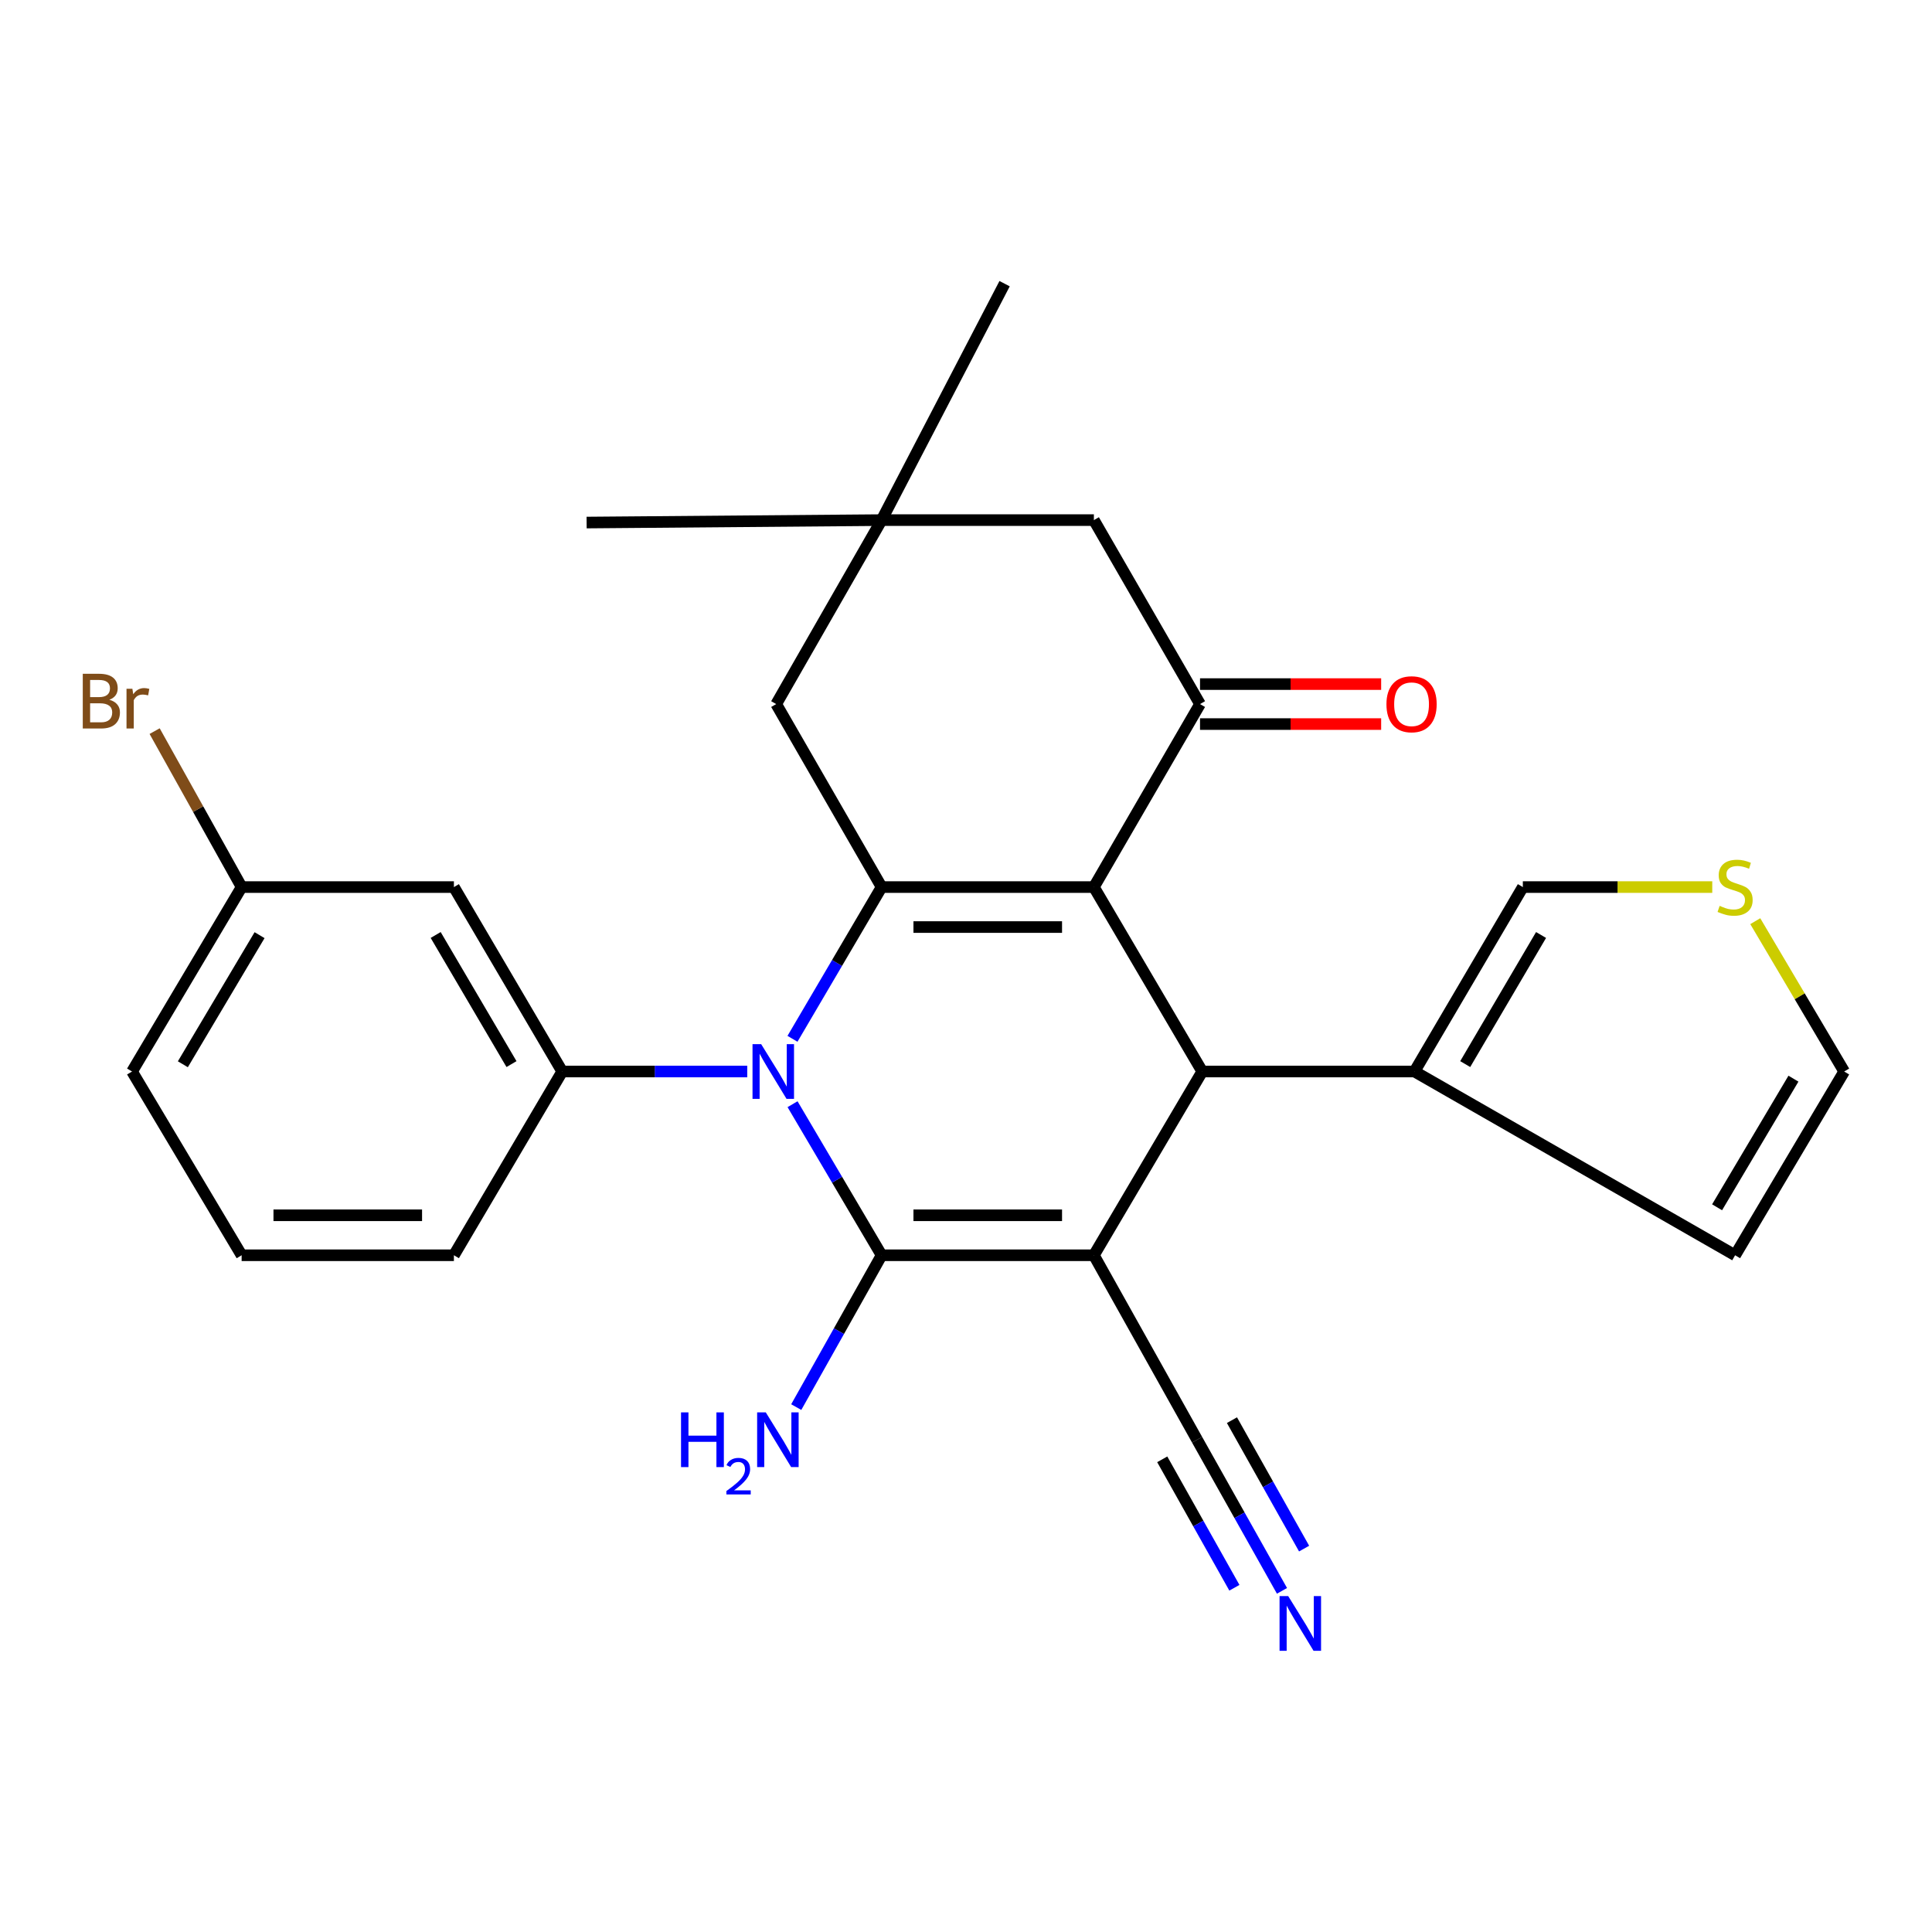 <?xml version='1.0' encoding='iso-8859-1'?>
<svg version='1.1' baseProfile='full'
              xmlns='http://www.w3.org/2000/svg'
                      xmlns:rdkit='http://www.rdkit.org/xml'
                      xmlns:xlink='http://www.w3.org/1999/xlink'
                  xml:space='preserve'
width='1000px' height='1000px' viewBox='0 0 1000 1000'>
<!-- END OF HEADER -->
<rect style='opacity:1.0;fill:#FFFFFF;stroke:none' width='1000' height='1000' x='0' y='0'> </rect>
<path class='bond-0' d='M 566.191,649.721 L 456.322,649.721' style='fill:none;fill-rule:evenodd;stroke:#000000;stroke-width:6px;stroke-linecap:butt;stroke-linejoin:miter;stroke-opacity:1' />
<path class='bond-0' d='M 549.711,629.028 L 472.802,629.028' style='fill:none;fill-rule:evenodd;stroke:#000000;stroke-width:6px;stroke-linecap:butt;stroke-linejoin:miter;stroke-opacity:1' />
<path class='bond-4' d='M 566.191,649.721 L 622.281,554.613' style='fill:none;fill-rule:evenodd;stroke:#000000;stroke-width:6px;stroke-linecap:butt;stroke-linejoin:miter;stroke-opacity:1' />
<path class='bond-7' d='M 566.191,649.721 L 619.614,745.209' style='fill:none;fill-rule:evenodd;stroke:#000000;stroke-width:6px;stroke-linecap:butt;stroke-linejoin:miter;stroke-opacity:1' />
<path class='bond-2' d='M 456.322,649.721 L 433.271,610.627' style='fill:none;fill-rule:evenodd;stroke:#000000;stroke-width:6px;stroke-linecap:butt;stroke-linejoin:miter;stroke-opacity:1' />
<path class='bond-2' d='M 433.271,610.627 L 410.22,571.533' style='fill:none;fill-rule:evenodd;stroke:#0000FF;stroke-width:6px;stroke-linecap:butt;stroke-linejoin:miter;stroke-opacity:1' />
<path class='bond-15' d='M 456.322,649.721 L 434.229,689.016' style='fill:none;fill-rule:evenodd;stroke:#000000;stroke-width:6px;stroke-linecap:butt;stroke-linejoin:miter;stroke-opacity:1' />
<path class='bond-15' d='M 434.229,689.016 L 412.135,728.311' style='fill:none;fill-rule:evenodd;stroke:#0000FF;stroke-width:6px;stroke-linecap:butt;stroke-linejoin:miter;stroke-opacity:1' />
<path class='bond-1' d='M 566.191,459.148 L 622.281,554.613' style='fill:none;fill-rule:evenodd;stroke:#000000;stroke-width:6px;stroke-linecap:butt;stroke-linejoin:miter;stroke-opacity:1' />
<path class='bond-3' d='M 566.191,459.148 L 456.322,459.148' style='fill:none;fill-rule:evenodd;stroke:#000000;stroke-width:6px;stroke-linecap:butt;stroke-linejoin:miter;stroke-opacity:1' />
<path class='bond-3' d='M 549.711,479.842 L 472.802,479.842' style='fill:none;fill-rule:evenodd;stroke:#000000;stroke-width:6px;stroke-linecap:butt;stroke-linejoin:miter;stroke-opacity:1' />
<path class='bond-5' d='M 566.191,459.148 L 621.132,364.431' style='fill:none;fill-rule:evenodd;stroke:#000000;stroke-width:6px;stroke-linecap:butt;stroke-linejoin:miter;stroke-opacity:1' />
<path class='bond-6' d='M 386.772,554.613 L 338.889,554.613' style='fill:none;fill-rule:evenodd;stroke:#0000FF;stroke-width:6px;stroke-linecap:butt;stroke-linejoin:miter;stroke-opacity:1' />
<path class='bond-6' d='M 338.889,554.613 L 291.006,554.613' style='fill:none;fill-rule:evenodd;stroke:#000000;stroke-width:6px;stroke-linecap:butt;stroke-linejoin:miter;stroke-opacity:1' />
<path class='bond-27' d='M 410.187,537.685 L 433.254,498.417' style='fill:none;fill-rule:evenodd;stroke:#0000FF;stroke-width:6px;stroke-linecap:butt;stroke-linejoin:miter;stroke-opacity:1' />
<path class='bond-27' d='M 433.254,498.417 L 456.322,459.148' style='fill:none;fill-rule:evenodd;stroke:#000000;stroke-width:6px;stroke-linecap:butt;stroke-linejoin:miter;stroke-opacity:1' />
<path class='bond-10' d='M 456.322,459.148 L 401.761,364.431' style='fill:none;fill-rule:evenodd;stroke:#000000;stroke-width:6px;stroke-linecap:butt;stroke-linejoin:miter;stroke-opacity:1' />
<path class='bond-8' d='M 622.281,554.613 L 732.139,554.613' style='fill:none;fill-rule:evenodd;stroke:#000000;stroke-width:6px;stroke-linecap:butt;stroke-linejoin:miter;stroke-opacity:1' />
<path class='bond-13' d='M 621.132,364.431 L 566.191,269.208' style='fill:none;fill-rule:evenodd;stroke:#000000;stroke-width:6px;stroke-linecap:butt;stroke-linejoin:miter;stroke-opacity:1' />
<path class='bond-16' d='M 621.132,374.778 L 668.008,374.778' style='fill:none;fill-rule:evenodd;stroke:#000000;stroke-width:6px;stroke-linecap:butt;stroke-linejoin:miter;stroke-opacity:1' />
<path class='bond-16' d='M 668.008,374.778 L 714.885,374.778' style='fill:none;fill-rule:evenodd;stroke:#FF0000;stroke-width:6px;stroke-linecap:butt;stroke-linejoin:miter;stroke-opacity:1' />
<path class='bond-16' d='M 621.132,354.084 L 668.008,354.084' style='fill:none;fill-rule:evenodd;stroke:#000000;stroke-width:6px;stroke-linecap:butt;stroke-linejoin:miter;stroke-opacity:1' />
<path class='bond-16' d='M 668.008,354.084 L 714.885,354.084' style='fill:none;fill-rule:evenodd;stroke:#FF0000;stroke-width:6px;stroke-linecap:butt;stroke-linejoin:miter;stroke-opacity:1' />
<path class='bond-11' d='M 291.006,554.613 L 234.939,459.148' style='fill:none;fill-rule:evenodd;stroke:#000000;stroke-width:6px;stroke-linecap:butt;stroke-linejoin:miter;stroke-opacity:1' />
<path class='bond-11' d='M 264.752,550.773 L 225.505,483.948' style='fill:none;fill-rule:evenodd;stroke:#000000;stroke-width:6px;stroke-linecap:butt;stroke-linejoin:miter;stroke-opacity:1' />
<path class='bond-21' d='M 291.006,554.613 L 234.939,649.721' style='fill:none;fill-rule:evenodd;stroke:#000000;stroke-width:6px;stroke-linecap:butt;stroke-linejoin:miter;stroke-opacity:1' />
<path class='bond-9' d='M 619.614,745.209 L 641.582,784.314' style='fill:none;fill-rule:evenodd;stroke:#000000;stroke-width:6px;stroke-linecap:butt;stroke-linejoin:miter;stroke-opacity:1' />
<path class='bond-9' d='M 641.582,784.314 L 663.551,823.419' style='fill:none;fill-rule:evenodd;stroke:#0000FF;stroke-width:6px;stroke-linecap:butt;stroke-linejoin:miter;stroke-opacity:1' />
<path class='bond-9' d='M 601.573,755.344 L 620.246,788.584' style='fill:none;fill-rule:evenodd;stroke:#000000;stroke-width:6px;stroke-linecap:butt;stroke-linejoin:miter;stroke-opacity:1' />
<path class='bond-9' d='M 620.246,788.584 L 638.919,821.823' style='fill:none;fill-rule:evenodd;stroke:#0000FF;stroke-width:6px;stroke-linecap:butt;stroke-linejoin:miter;stroke-opacity:1' />
<path class='bond-9' d='M 637.656,735.074 L 656.328,768.313' style='fill:none;fill-rule:evenodd;stroke:#000000;stroke-width:6px;stroke-linecap:butt;stroke-linejoin:miter;stroke-opacity:1' />
<path class='bond-9' d='M 656.328,768.313 L 675.001,801.552' style='fill:none;fill-rule:evenodd;stroke:#0000FF;stroke-width:6px;stroke-linecap:butt;stroke-linejoin:miter;stroke-opacity:1' />
<path class='bond-17' d='M 732.139,554.613 L 788.218,459.148' style='fill:none;fill-rule:evenodd;stroke:#000000;stroke-width:6px;stroke-linecap:butt;stroke-linejoin:miter;stroke-opacity:1' />
<path class='bond-17' d='M 758.394,550.775 L 797.649,483.949' style='fill:none;fill-rule:evenodd;stroke:#000000;stroke-width:6px;stroke-linecap:butt;stroke-linejoin:miter;stroke-opacity:1' />
<path class='bond-18' d='M 732.139,554.613 L 898.087,649.721' style='fill:none;fill-rule:evenodd;stroke:#000000;stroke-width:6px;stroke-linecap:butt;stroke-linejoin:miter;stroke-opacity:1' />
<path class='bond-29' d='M 401.761,364.431 L 456.322,269.208' style='fill:none;fill-rule:evenodd;stroke:#000000;stroke-width:6px;stroke-linecap:butt;stroke-linejoin:miter;stroke-opacity:1' />
<path class='bond-20' d='M 234.939,459.148 L 125.069,459.148' style='fill:none;fill-rule:evenodd;stroke:#000000;stroke-width:6px;stroke-linecap:butt;stroke-linejoin:miter;stroke-opacity:1' />
<path class='bond-12' d='M 456.322,269.208 L 566.191,269.208' style='fill:none;fill-rule:evenodd;stroke:#000000;stroke-width:6px;stroke-linecap:butt;stroke-linejoin:miter;stroke-opacity:1' />
<path class='bond-24' d='M 456.322,269.208 L 519.976,146.83' style='fill:none;fill-rule:evenodd;stroke:#000000;stroke-width:6px;stroke-linecap:butt;stroke-linejoin:miter;stroke-opacity:1' />
<path class='bond-25' d='M 456.322,269.208 L 303.629,270.472' style='fill:none;fill-rule:evenodd;stroke:#000000;stroke-width:6px;stroke-linecap:butt;stroke-linejoin:miter;stroke-opacity:1' />
<path class='bond-14' d='M 886.261,459.148 L 837.239,459.148' style='fill:none;fill-rule:evenodd;stroke:#CCCC00;stroke-width:6px;stroke-linecap:butt;stroke-linejoin:miter;stroke-opacity:1' />
<path class='bond-14' d='M 837.239,459.148 L 788.218,459.148' style='fill:none;fill-rule:evenodd;stroke:#000000;stroke-width:6px;stroke-linecap:butt;stroke-linejoin:miter;stroke-opacity:1' />
<path class='bond-28' d='M 908.527,476.801 L 931.536,515.707' style='fill:none;fill-rule:evenodd;stroke:#CCCC00;stroke-width:6px;stroke-linecap:butt;stroke-linejoin:miter;stroke-opacity:1' />
<path class='bond-28' d='M 931.536,515.707 L 954.545,554.613' style='fill:none;fill-rule:evenodd;stroke:#000000;stroke-width:6px;stroke-linecap:butt;stroke-linejoin:miter;stroke-opacity:1' />
<path class='bond-19' d='M 898.087,649.721 L 954.545,554.613' style='fill:none;fill-rule:evenodd;stroke:#000000;stroke-width:6px;stroke-linecap:butt;stroke-linejoin:miter;stroke-opacity:1' />
<path class='bond-19' d='M 888.762,624.892 L 928.283,558.316' style='fill:none;fill-rule:evenodd;stroke:#000000;stroke-width:6px;stroke-linecap:butt;stroke-linejoin:miter;stroke-opacity:1' />
<path class='bond-22' d='M 125.069,459.148 L 102.553,418.788' style='fill:none;fill-rule:evenodd;stroke:#000000;stroke-width:6px;stroke-linecap:butt;stroke-linejoin:miter;stroke-opacity:1' />
<path class='bond-22' d='M 102.553,418.788 L 80.037,378.427' style='fill:none;fill-rule:evenodd;stroke:#7F4C19;stroke-width:6px;stroke-linecap:butt;stroke-linejoin:miter;stroke-opacity:1' />
<path class='bond-30' d='M 125.069,459.148 L 68.347,554.613' style='fill:none;fill-rule:evenodd;stroke:#000000;stroke-width:6px;stroke-linecap:butt;stroke-linejoin:miter;stroke-opacity:1' />
<path class='bond-30' d='M 134.351,484.038 L 94.645,550.864' style='fill:none;fill-rule:evenodd;stroke:#000000;stroke-width:6px;stroke-linecap:butt;stroke-linejoin:miter;stroke-opacity:1' />
<path class='bond-23' d='M 234.939,649.721 L 125.069,649.721' style='fill:none;fill-rule:evenodd;stroke:#000000;stroke-width:6px;stroke-linecap:butt;stroke-linejoin:miter;stroke-opacity:1' />
<path class='bond-23' d='M 218.458,629.028 L 141.55,629.028' style='fill:none;fill-rule:evenodd;stroke:#000000;stroke-width:6px;stroke-linecap:butt;stroke-linejoin:miter;stroke-opacity:1' />
<path class='bond-26' d='M 125.069,649.721 L 68.347,554.613' style='fill:none;fill-rule:evenodd;stroke:#000000;stroke-width:6px;stroke-linecap:butt;stroke-linejoin:miter;stroke-opacity:1' />
<path  class='atom-3' d='M 393.983 540.453
L 403.263 555.453
Q 404.183 556.933, 405.663 559.613
Q 407.143 562.293, 407.223 562.453
L 407.223 540.453
L 410.983 540.453
L 410.983 568.773
L 407.103 568.773
L 397.143 552.373
Q 395.983 550.453, 394.743 548.253
Q 393.543 546.053, 393.183 545.373
L 393.183 568.773
L 389.503 568.773
L 389.503 540.453
L 393.983 540.453
' fill='#0000FF'/>
<path  class='atom-10' d='M 666.777 826.146
L 676.057 841.146
Q 676.977 842.626, 678.457 845.306
Q 679.937 847.986, 680.017 848.146
L 680.017 826.146
L 683.777 826.146
L 683.777 854.466
L 679.897 854.466
L 669.937 838.066
Q 668.777 836.146, 667.537 833.946
Q 666.337 831.746, 665.977 831.066
L 665.977 854.466
L 662.297 854.466
L 662.297 826.146
L 666.777 826.146
' fill='#0000FF'/>
<path  class='atom-15' d='M 890.087 468.868
Q 890.407 468.988, 891.727 469.548
Q 893.047 470.108, 894.487 470.468
Q 895.967 470.788, 897.407 470.788
Q 900.087 470.788, 901.647 469.508
Q 903.207 468.188, 903.207 465.908
Q 903.207 464.348, 902.407 463.388
Q 901.647 462.428, 900.447 461.908
Q 899.247 461.388, 897.247 460.788
Q 894.727 460.028, 893.207 459.308
Q 891.727 458.588, 890.647 457.068
Q 889.607 455.548, 889.607 452.988
Q 889.607 449.428, 892.007 447.228
Q 894.447 445.028, 899.247 445.028
Q 902.527 445.028, 906.247 446.588
L 905.327 449.668
Q 901.927 448.268, 899.367 448.268
Q 896.607 448.268, 895.087 449.428
Q 893.567 450.548, 893.607 452.508
Q 893.607 454.028, 894.367 454.948
Q 895.167 455.868, 896.287 456.388
Q 897.447 456.908, 899.367 457.508
Q 901.927 458.308, 903.447 459.108
Q 904.967 459.908, 906.047 461.548
Q 907.167 463.148, 907.167 465.908
Q 907.167 469.828, 904.527 471.948
Q 901.927 474.028, 897.567 474.028
Q 895.047 474.028, 893.127 473.468
Q 891.247 472.948, 889.007 472.028
L 890.087 468.868
' fill='#CCCC00'/>
<path  class='atom-16' d='M 352.502 731.049
L 356.342 731.049
L 356.342 743.089
L 370.822 743.089
L 370.822 731.049
L 374.662 731.049
L 374.662 759.369
L 370.822 759.369
L 370.822 746.289
L 356.342 746.289
L 356.342 759.369
L 352.502 759.369
L 352.502 731.049
' fill='#0000FF'/>
<path  class='atom-16' d='M 376.034 758.376
Q 376.721 756.607, 378.358 755.63
Q 379.994 754.627, 382.265 754.627
Q 385.09 754.627, 386.674 756.158
Q 388.258 757.689, 388.258 760.408
Q 388.258 763.18, 386.198 765.768
Q 384.166 768.355, 379.942 771.417
L 388.574 771.417
L 388.574 773.529
L 375.982 773.529
L 375.982 771.76
Q 379.466 769.279, 381.526 767.431
Q 383.611 765.583, 384.614 763.92
Q 385.618 762.256, 385.618 760.54
Q 385.618 758.745, 384.72 757.742
Q 383.822 756.739, 382.265 756.739
Q 380.76 756.739, 379.757 757.346
Q 378.754 757.953, 378.041 759.3
L 376.034 758.376
' fill='#0000FF'/>
<path  class='atom-16' d='M 396.374 731.049
L 405.654 746.049
Q 406.574 747.529, 408.054 750.209
Q 409.534 752.889, 409.614 753.049
L 409.614 731.049
L 413.374 731.049
L 413.374 759.369
L 409.494 759.369
L 399.534 742.969
Q 398.374 741.049, 397.134 738.849
Q 395.934 736.649, 395.574 735.969
L 395.574 759.369
L 391.894 759.369
L 391.894 731.049
L 396.374 731.049
' fill='#0000FF'/>
<path  class='atom-17' d='M 717.622 364.511
Q 717.622 357.711, 720.982 353.911
Q 724.342 350.111, 730.622 350.111
Q 736.902 350.111, 740.262 353.911
Q 743.622 357.711, 743.622 364.511
Q 743.622 371.391, 740.222 375.311
Q 736.822 379.191, 730.622 379.191
Q 724.382 379.191, 720.982 375.311
Q 717.622 371.431, 717.622 364.511
M 730.622 375.991
Q 734.942 375.991, 737.262 373.111
Q 739.622 370.191, 739.622 364.511
Q 739.622 358.951, 737.262 356.151
Q 734.942 353.311, 730.622 353.311
Q 726.302 353.311, 723.942 356.111
Q 721.622 358.911, 721.622 364.511
Q 721.622 370.231, 723.942 373.111
Q 726.302 375.991, 730.622 375.991
' fill='#FF0000'/>
<path  class='atom-23' d='M 56.602 362.193
Q 59.322 362.953, 60.682 364.633
Q 62.082 366.273, 62.082 368.713
Q 62.082 372.633, 59.562 374.873
Q 57.082 377.073, 52.362 377.073
L 42.842 377.073
L 42.842 348.753
L 51.202 348.753
Q 56.042 348.753, 58.482 350.713
Q 60.922 352.673, 60.922 356.273
Q 60.922 360.553, 56.602 362.193
M 46.642 351.953
L 46.642 360.833
L 51.202 360.833
Q 54.002 360.833, 55.442 359.713
Q 56.922 358.553, 56.922 356.273
Q 56.922 351.953, 51.202 351.953
L 46.642 351.953
M 52.362 373.873
Q 55.122 373.873, 56.602 372.553
Q 58.082 371.233, 58.082 368.713
Q 58.082 366.393, 56.442 365.233
Q 54.842 364.033, 51.762 364.033
L 46.642 364.033
L 46.642 373.873
L 52.362 373.873
' fill='#7F4C19'/>
<path  class='atom-23' d='M 68.522 356.513
L 68.962 359.353
Q 71.122 356.153, 74.642 356.153
Q 75.762 356.153, 77.282 356.553
L 76.682 359.913
Q 74.962 359.513, 74.002 359.513
Q 72.322 359.513, 71.202 360.193
Q 70.122 360.833, 69.242 362.393
L 69.242 377.073
L 65.482 377.073
L 65.482 356.513
L 68.522 356.513
' fill='#7F4C19'/>
</svg>
